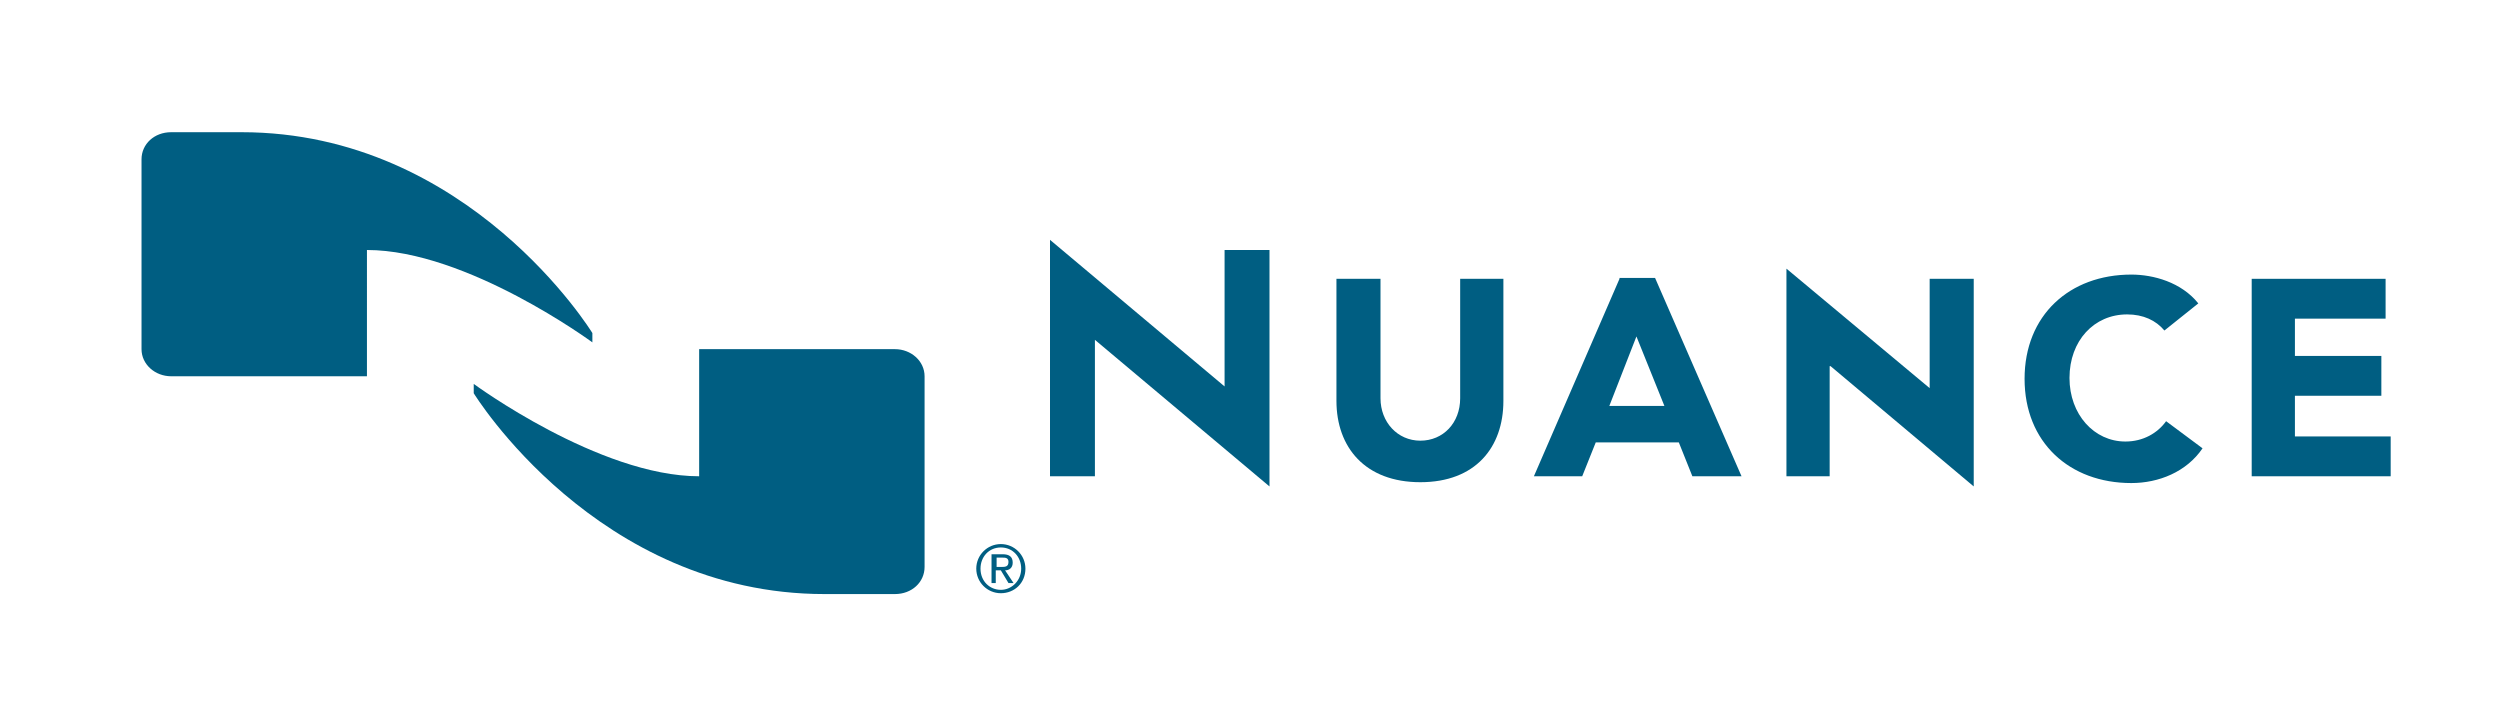 <?xml version="1.0" encoding="utf-8"?>
<!-- Generator: Adobe Illustrator 26.5.0, SVG Export Plug-In . SVG Version: 6.00 Build 0)  -->
<svg version="1.1" id="Layer_1" xmlns="http://www.w3.org/2000/svg" xmlns:xlink="http://www.w3.org/1999/xlink" x="0px" y="0px"
	 viewBox="0 0 295 84" style="enable-background:new 0 0 295 84;" xml:space="preserve">
<style type="text/css">
	.st0{fill:#005E82;}
</style>
<g>
	<g>
		<polygon class="st0" points="144.5,29.5 144.5,45.6 123.9,28.3 123.9,29.7 123.9,56.2 129.2,56.2 129.2,40.1 149.8,57.4 
			149.8,56.2 149.8,29.5 		"/>
		<g>
			<path class="st0" d="M172.3,47c0,2.9-2,5-4.7,5c-2.7,0-4.7-2.2-4.7-5V32.9h-5.2v14.4c0,5.5,3.4,9.6,9.9,9.6
				c6.5,0,9.8-4.1,9.8-9.6V32.9h-5.1V47z"/>
			<path class="st0" d="M191.1,32.9L181,56.2h5.7l1.6-4h9.8l1.6,4h5.8l-10.2-23.4H191.1z M189.9,47.9l3.2-8.2l3.3,8.2H189.9z"/>
			<polygon class="st0" points="227.7,45.8 227.7,45.8 210.8,31.7 210.8,32.9 210.8,56.2 215.9,56.2 215.9,43.2 216,43.2 
				232.9,57.4 232.9,56.2 232.9,32.9 227.7,32.9 			"/>
			<path class="st0" d="M250.8,52.1c-3.7,0-6.6-3.2-6.6-7.5c0-4.4,2.9-7.5,6.8-7.5c1.9,0,3.4,0.7,4.4,1.9l4-3.2
				c-2-2.5-5.3-3.4-7.9-3.4c-7.3,0-12.6,4.8-12.6,12.3c0,7.5,5.3,12.3,12.6,12.3c3.2,0,6.5-1.3,8.4-4.1l-4.3-3.2
				C254.6,51.1,252.9,52.1,250.8,52.1z"/>
			<polygon class="st0" points="270.8,51.5 270.8,46.7 281,46.7 281,42 270.8,42 270.8,37.6 281.5,37.6 281.5,32.9 265.7,32.9 
				265.7,56.2 282.1,56.2 282.1,51.5 			"/>
		</g>
	</g>
	<g>
		<path class="st0" d="M43.3,29.5c11.8,0,26.6,10.9,26.6,10.9v-1.1c0,0-14.5-23.7-41.4-23.7h-8.3c-2,0-3.5,1.4-3.5,3.2v22.4
			c0,1.8,1.6,3.2,3.5,3.2h23.1L43.3,29.5z"/>
		<path class="st0" d="M82.5,56.2c-11.8,0-26.6-10.9-26.6-10.9v1.1c0,0,14.5,23.7,41.4,23.7h8.3c2,0,3.5-1.4,3.5-3.2V44.4
			c0-1.8-1.6-3.2-3.5-3.2H82.5L82.5,56.2z"/>
		<g>
			<path class="st0" d="M118.1,64.2c1.6,0,2.9,1.3,2.9,2.9c0,1.7-1.3,2.9-2.9,2.9c-1.6,0-2.9-1.3-2.9-2.9
				C115.2,65.5,116.5,64.2,118.1,64.2z M118.1,69.6c1.3,0,2.4-1.1,2.4-2.5c0-1.4-1-2.5-2.4-2.5c-1.4,0-2.4,1.1-2.4,2.5
				C115.7,68.6,116.8,69.6,118.1,69.6z M117,65.4h1.3c0.8,0,1.2,0.3,1.2,1c0,0.6-0.4,0.9-0.9,0.9l1,1.5H119l-0.9-1.5h-0.6v1.5H117
				V65.4z M117.5,66.9h0.6c0.5,0,0.9,0,0.9-0.6c0-0.5-0.4-0.5-0.7-0.5h-0.7V66.9z"/>
		</g>
	</g>
</g>
</svg>
